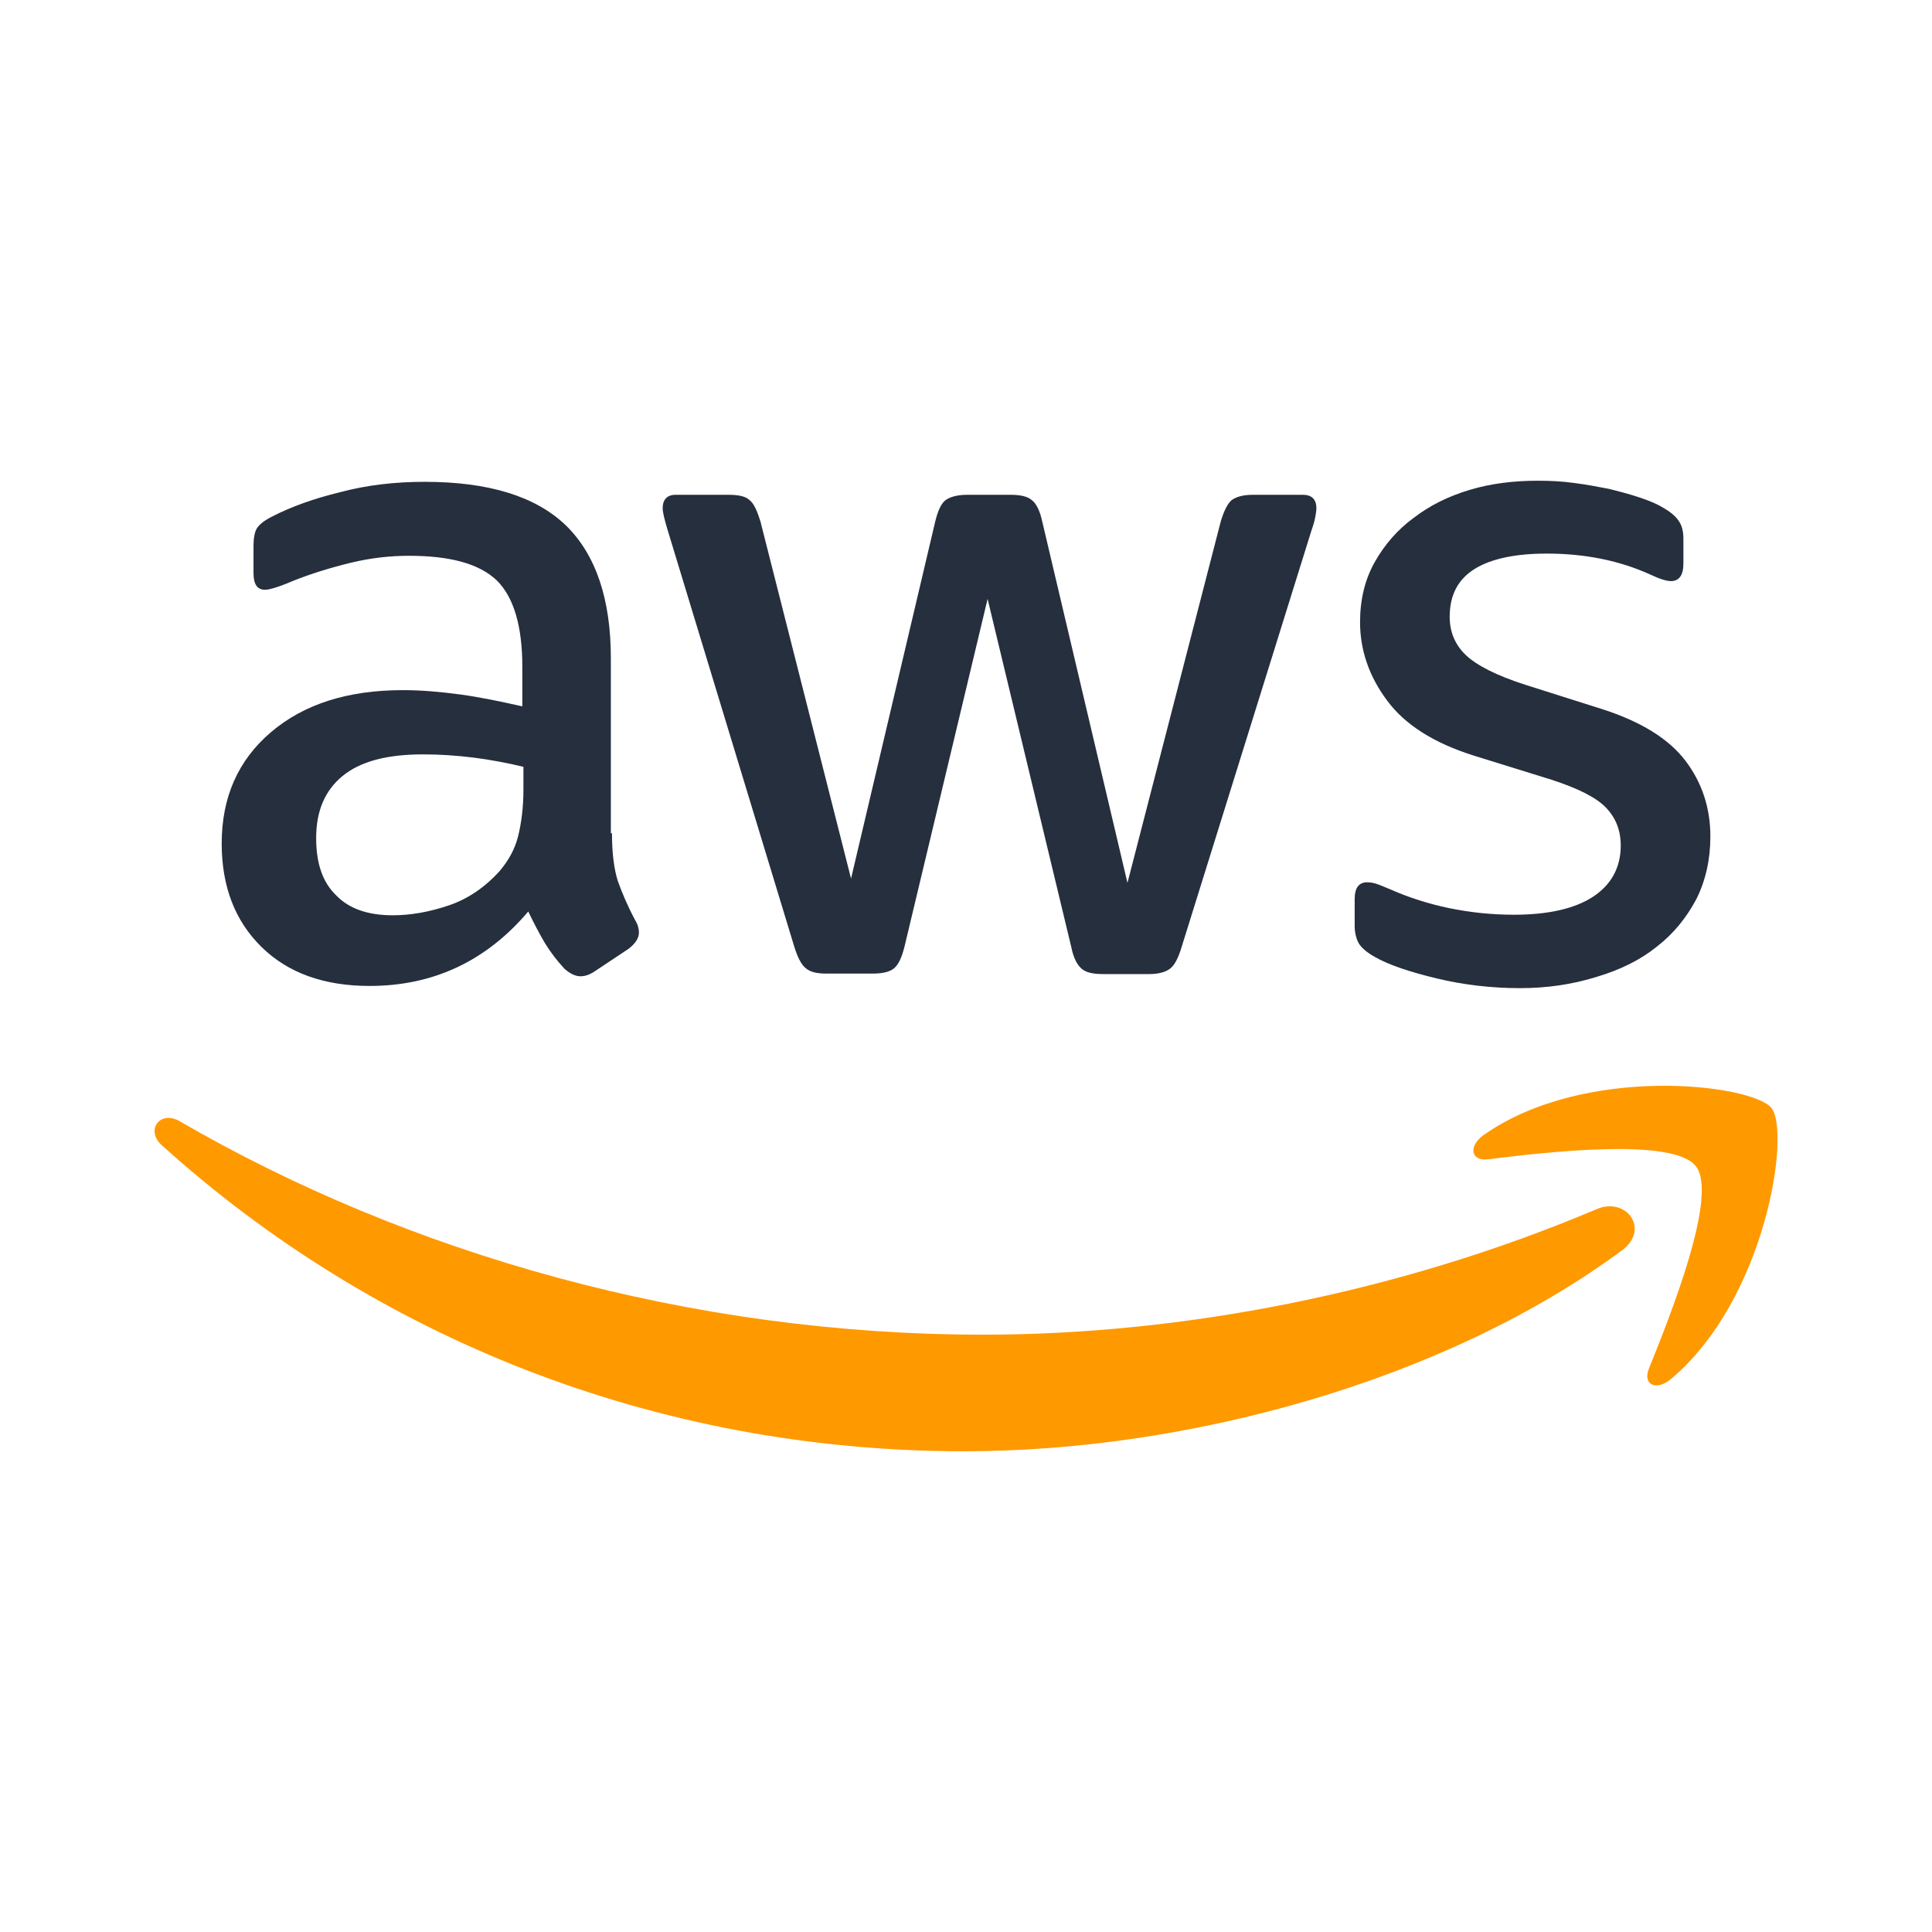 <svg width="28" height="28" viewBox="0 0 28 28" fill="none" xmlns="http://www.w3.org/2000/svg">
<g clip-path="url(#clip0_2901_14711)">
<path d="M8.869 12.076C8.869 12.365 8.9 12.6 8.955 12.772C9.017 12.944 9.096 13.132 9.205 13.335C9.244 13.398 9.26 13.46 9.26 13.515C9.26 13.593 9.213 13.671 9.111 13.75L8.618 14.078C8.548 14.125 8.478 14.149 8.415 14.149C8.337 14.149 8.259 14.11 8.18 14.039C8.071 13.922 7.977 13.797 7.899 13.671C7.821 13.538 7.742 13.39 7.656 13.21C7.046 13.93 6.279 14.289 5.356 14.289C4.699 14.289 4.175 14.102 3.792 13.726C3.408 13.351 3.213 12.85 3.213 12.224C3.213 11.559 3.448 11.02 3.925 10.613C4.402 10.206 5.036 10.002 5.841 10.002C6.107 10.002 6.381 10.026 6.671 10.065C6.96 10.104 7.257 10.167 7.57 10.237V9.666C7.57 9.072 7.445 8.657 7.203 8.415C6.952 8.172 6.53 8.055 5.927 8.055C5.654 8.055 5.372 8.086 5.083 8.156C4.793 8.227 4.511 8.313 4.238 8.422C4.113 8.477 4.019 8.508 3.964 8.524C3.909 8.54 3.87 8.547 3.839 8.547C3.729 8.547 3.674 8.469 3.674 8.305V7.922C3.674 7.796 3.69 7.703 3.729 7.648C3.768 7.593 3.839 7.538 3.948 7.484C4.222 7.343 4.551 7.225 4.934 7.132C5.317 7.03 5.724 6.983 6.154 6.983C7.085 6.983 7.766 7.194 8.204 7.617C8.634 8.039 8.853 8.68 8.853 9.541V12.076H8.869ZM5.693 13.265C5.951 13.265 6.217 13.218 6.498 13.124C6.78 13.03 7.03 12.858 7.242 12.623C7.367 12.475 7.461 12.31 7.508 12.123C7.555 11.935 7.586 11.708 7.586 11.442V11.113C7.359 11.059 7.116 11.012 6.866 10.98C6.616 10.949 6.373 10.933 6.131 10.933C5.607 10.933 5.223 11.035 4.965 11.246C4.707 11.458 4.582 11.755 4.582 12.146C4.582 12.514 4.676 12.787 4.871 12.975C5.059 13.171 5.333 13.265 5.693 13.265ZM11.974 14.11C11.834 14.11 11.74 14.086 11.677 14.031C11.615 13.984 11.56 13.875 11.513 13.726L9.675 7.679C9.628 7.523 9.604 7.421 9.604 7.366C9.604 7.241 9.667 7.171 9.792 7.171H10.559C10.707 7.171 10.809 7.194 10.864 7.249C10.926 7.296 10.973 7.405 11.02 7.554L12.334 12.733L13.555 7.554C13.594 7.398 13.641 7.296 13.703 7.249C13.766 7.202 13.875 7.171 14.016 7.171H14.642C14.791 7.171 14.892 7.194 14.955 7.249C15.018 7.296 15.072 7.405 15.104 7.554L16.34 12.795L17.693 7.554C17.74 7.398 17.794 7.296 17.849 7.249C17.912 7.202 18.014 7.171 18.154 7.171H18.882C19.007 7.171 19.078 7.233 19.078 7.366C19.078 7.405 19.07 7.444 19.062 7.491C19.054 7.538 19.038 7.601 19.007 7.687L17.122 13.734C17.075 13.89 17.02 13.992 16.957 14.039C16.895 14.086 16.793 14.117 16.66 14.117H15.988C15.839 14.117 15.737 14.094 15.675 14.039C15.612 13.984 15.557 13.883 15.526 13.726L14.313 8.68L13.109 13.718C13.07 13.875 13.023 13.976 12.96 14.031C12.898 14.086 12.788 14.11 12.647 14.11H11.974ZM22.027 14.321C21.62 14.321 21.213 14.274 20.822 14.18C20.431 14.086 20.126 13.984 19.922 13.867C19.797 13.797 19.711 13.718 19.68 13.648C19.648 13.578 19.633 13.499 19.633 13.429V13.03C19.633 12.866 19.695 12.787 19.813 12.787C19.86 12.787 19.907 12.795 19.954 12.811C20.001 12.826 20.071 12.858 20.149 12.889C20.415 13.007 20.705 13.1 21.01 13.163C21.323 13.226 21.628 13.257 21.941 13.257C22.433 13.257 22.817 13.171 23.083 12.999C23.349 12.826 23.489 12.576 23.489 12.255C23.489 12.036 23.419 11.857 23.278 11.708C23.137 11.559 22.872 11.426 22.488 11.301L21.354 10.949C20.783 10.769 20.36 10.503 20.102 10.151C19.844 9.807 19.711 9.424 19.711 9.017C19.711 8.688 19.782 8.399 19.922 8.149C20.063 7.898 20.251 7.679 20.486 7.507C20.72 7.327 20.986 7.194 21.299 7.1C21.612 7.006 21.941 6.967 22.285 6.967C22.457 6.967 22.637 6.975 22.809 6.999C22.989 7.022 23.153 7.053 23.317 7.085C23.474 7.124 23.622 7.163 23.763 7.21C23.904 7.257 24.014 7.304 24.092 7.351C24.201 7.413 24.28 7.476 24.327 7.546C24.373 7.609 24.397 7.695 24.397 7.804V8.172C24.397 8.336 24.334 8.422 24.217 8.422C24.154 8.422 24.053 8.391 23.92 8.328C23.474 8.125 22.973 8.023 22.418 8.023C21.972 8.023 21.62 8.094 21.377 8.242C21.135 8.391 21.01 8.618 21.01 8.939C21.01 9.158 21.088 9.345 21.244 9.494C21.401 9.643 21.69 9.791 22.105 9.924L23.216 10.276C23.779 10.456 24.186 10.707 24.428 11.027C24.671 11.348 24.788 11.716 24.788 12.123C24.788 12.459 24.718 12.764 24.585 13.03C24.444 13.296 24.256 13.531 24.014 13.718C23.771 13.914 23.482 14.055 23.145 14.156C22.793 14.266 22.426 14.321 22.027 14.321Z" fill="#252F3E"/>
<path fill-rule="evenodd" clip-rule="evenodd" d="M23.505 18.123C20.931 20.024 17.192 21.033 13.977 21.033C9.471 21.033 5.411 19.366 2.344 16.597C2.102 16.378 2.321 16.081 2.61 16.253C5.927 18.177 10.019 19.343 14.251 19.343C17.106 19.343 20.243 18.748 23.13 17.528C23.56 17.333 23.927 17.81 23.505 18.123Z" fill="#FF9900"/>
<path fill-rule="evenodd" clip-rule="evenodd" d="M24.578 16.902C24.249 16.48 22.403 16.699 21.566 16.801C21.315 16.832 21.276 16.613 21.503 16.449C22.974 15.416 25.391 15.713 25.673 16.057C25.954 16.409 25.595 18.827 24.218 19.985C24.006 20.164 23.803 20.07 23.897 19.836C24.21 19.061 24.906 17.317 24.578 16.902Z" fill="#FF9900"/>
</g>
<defs>
<clipPath id="clip0_2901_14711">
<rect width="23.781" height="14.238" fill="white" transform="translate(2.109 6.881)"/>
</clipPath>
</defs>
</svg>
